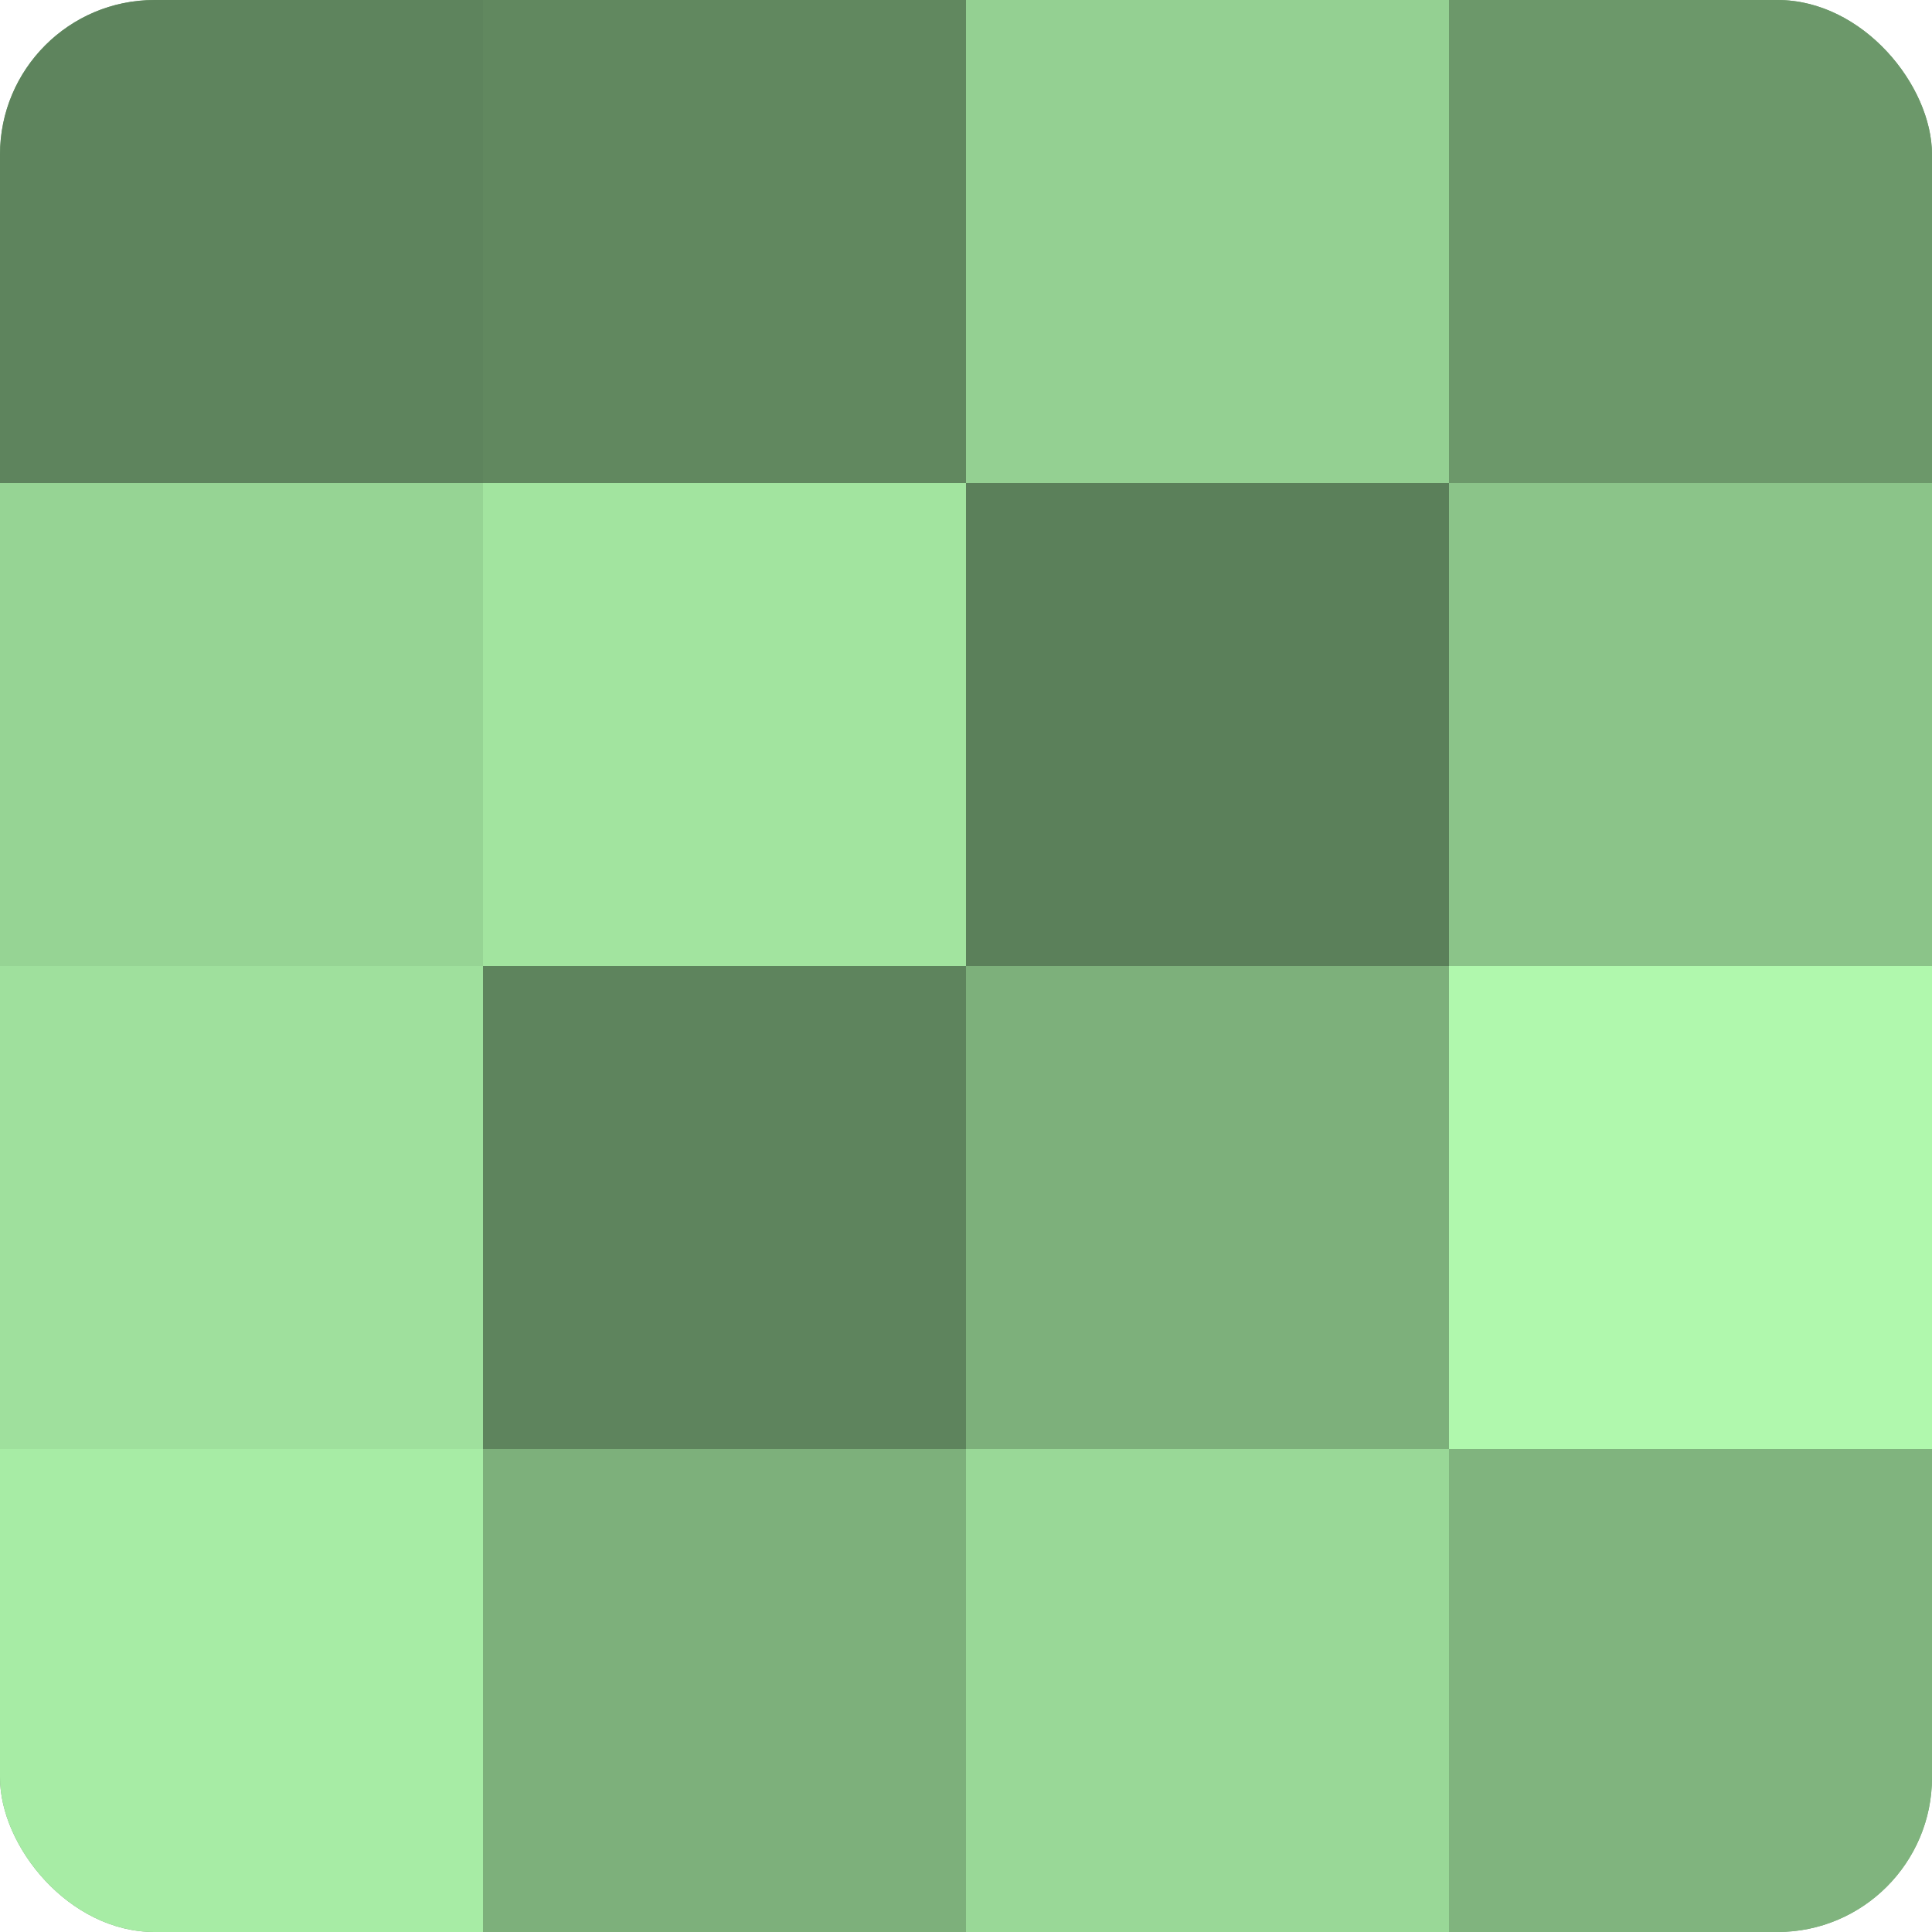 <?xml version="1.0" encoding="UTF-8"?>
<svg xmlns="http://www.w3.org/2000/svg" width="80" height="80" viewBox="0 0 100 100" preserveAspectRatio="xMidYMid meet"><defs><clipPath id="c" width="100" height="100"><rect width="100" height="100" rx="8" ry="8"/></clipPath></defs><g clip-path="url(#c)"><rect width="100" height="100" fill="#72a070"/><rect width="25" height="25" fill="#5e845d"/><rect y="25" width="25" height="25" fill="#96d494"/><rect y="50" width="25" height="25" fill="#9fe09d"/><rect y="75" width="25" height="25" fill="#a7eca5"/><rect x="25" width="25" height="25" fill="#61885f"/><rect x="25" y="25" width="25" height="25" fill="#a2e49f"/><rect x="25" y="50" width="25" height="25" fill="#5e845d"/><rect x="25" y="75" width="25" height="25" fill="#7db07b"/><rect x="50" width="25" height="25" fill="#94d092"/><rect x="50" y="25" width="25" height="25" fill="#5b805a"/><rect x="50" y="50" width="25" height="25" fill="#7db07b"/><rect x="50" y="75" width="25" height="25" fill="#99d897"/><rect x="75" width="25" height="25" fill="#6c986a"/><rect x="75" y="25" width="25" height="25" fill="#8bc489"/><rect x="75" y="50" width="25" height="25" fill="#b0f8ad"/><rect x="75" y="75" width="25" height="25" fill="#80b47e"/></g></svg>

